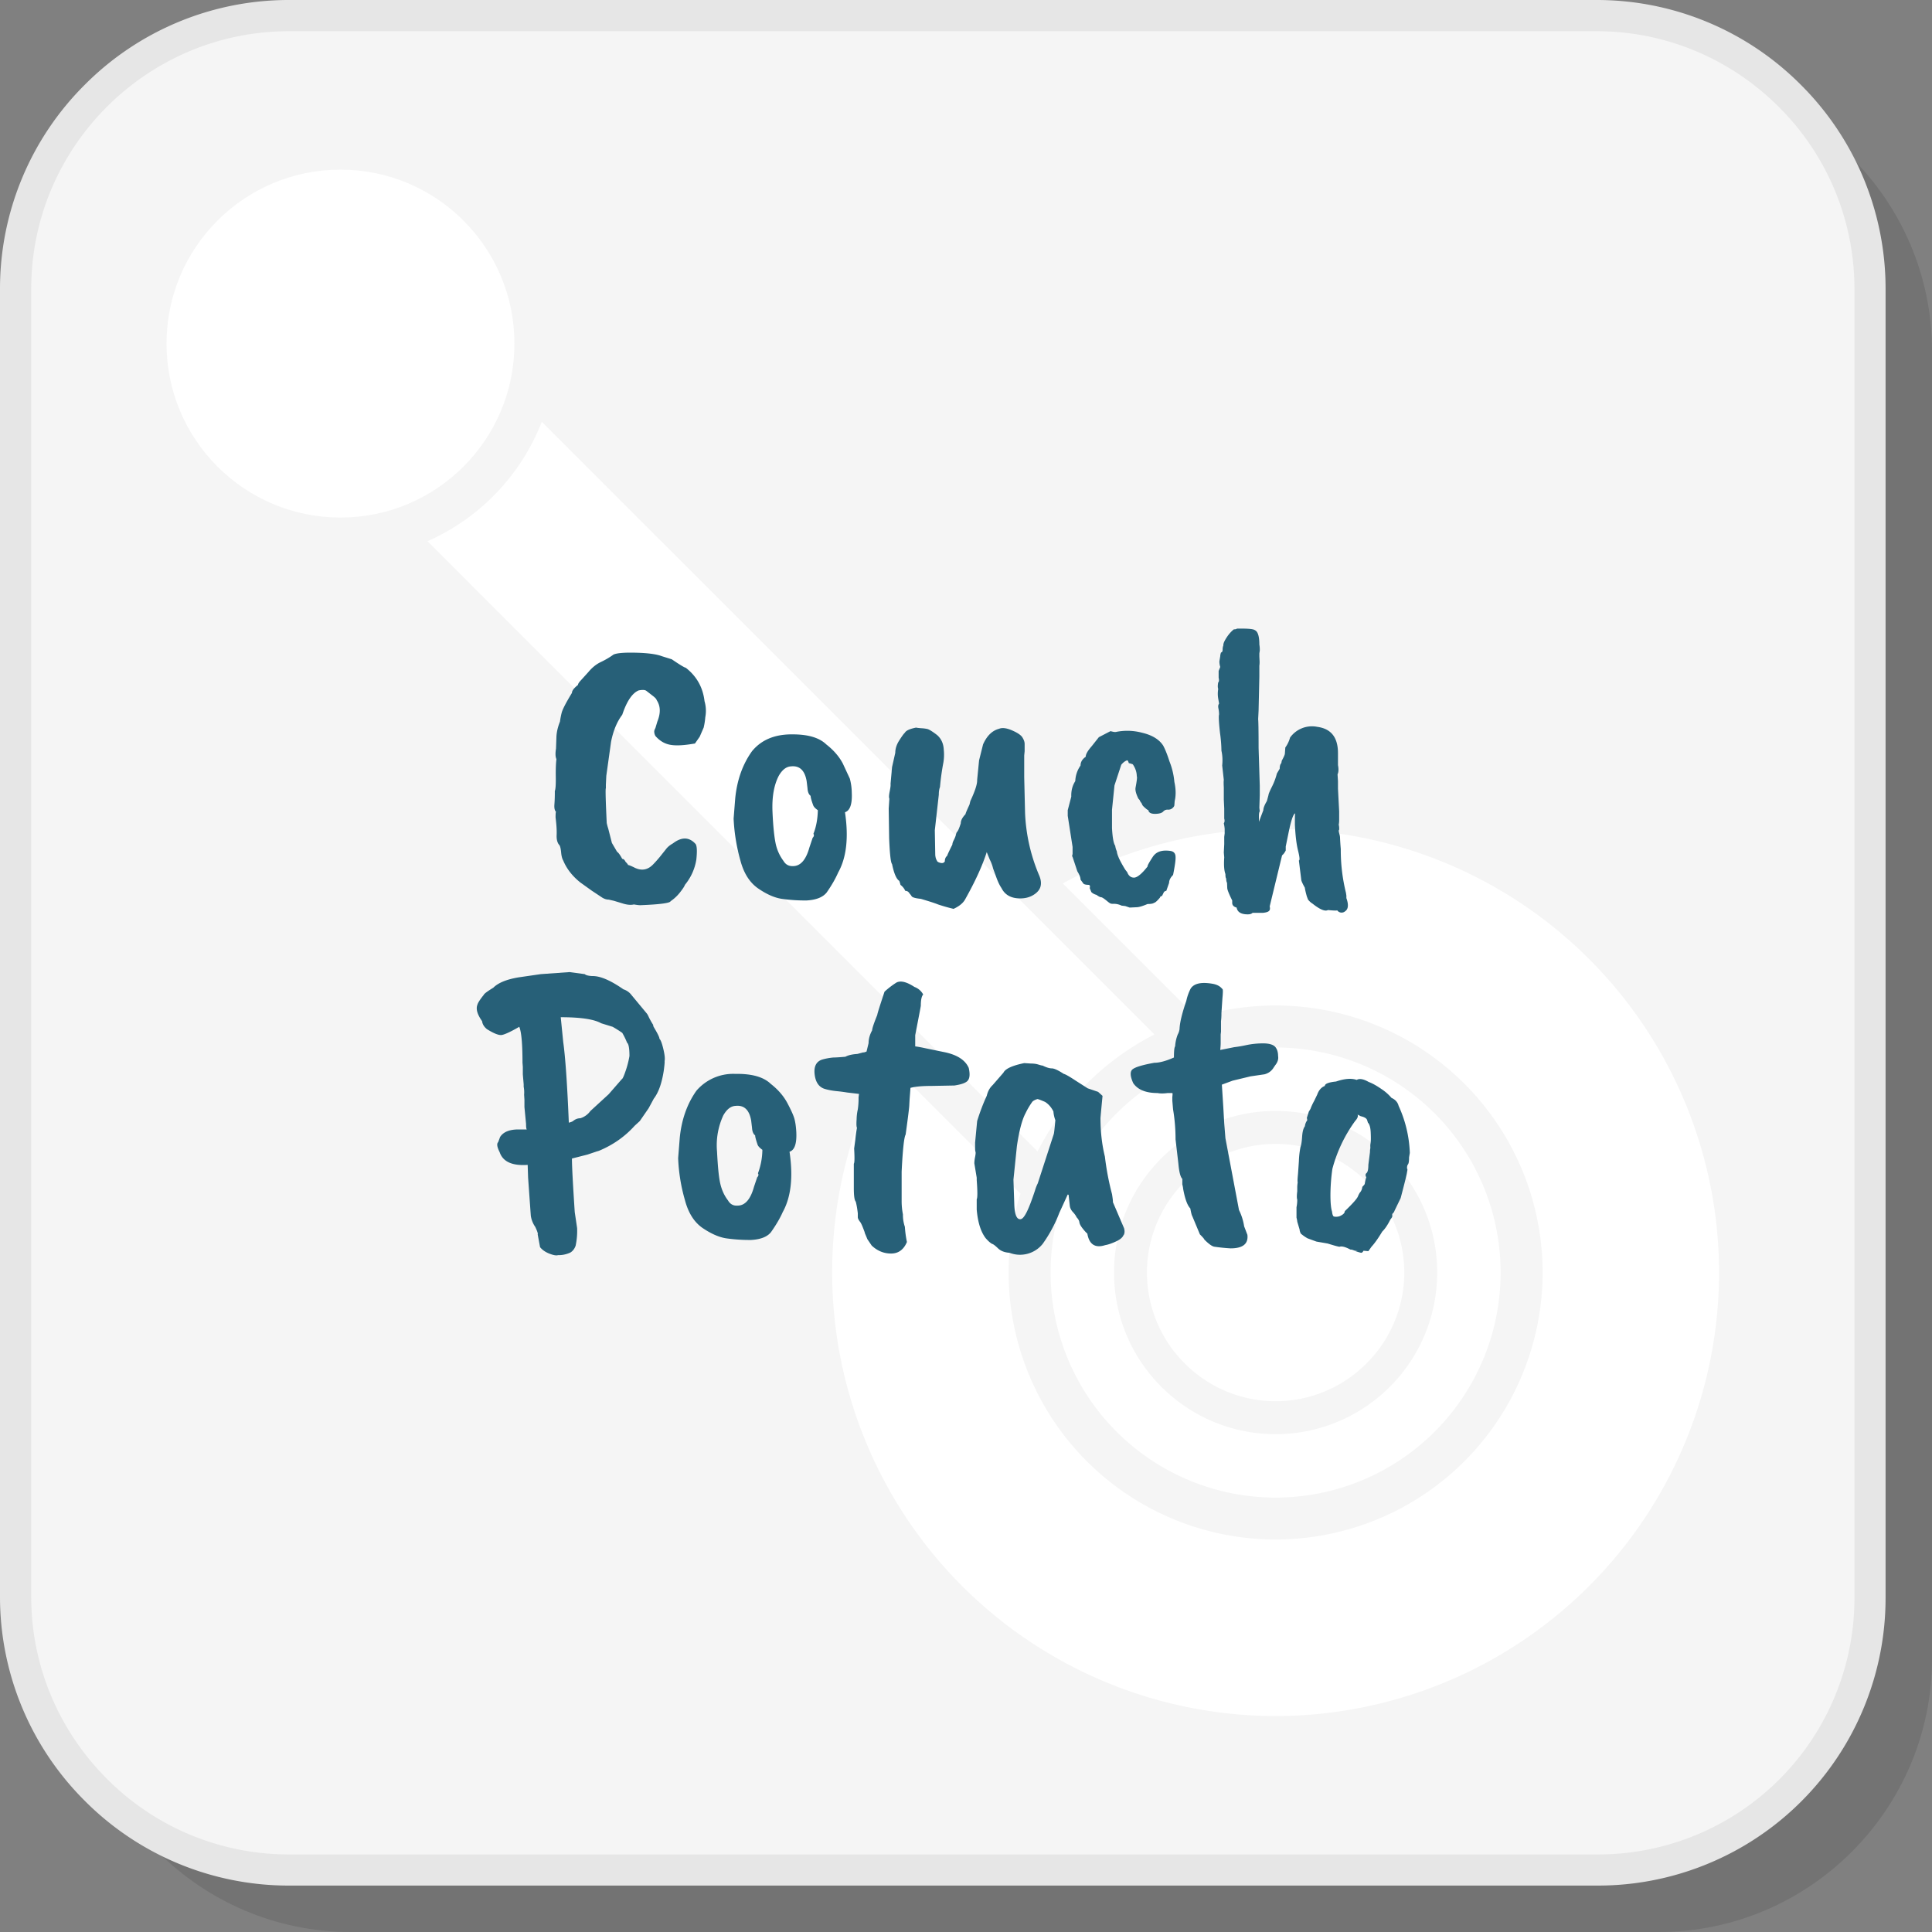 <?xml version="1.0" encoding="UTF-8"?>
<svg xmlns="http://www.w3.org/2000/svg" width="200" height="200" viewBox="0 0 17.937 17.937" shape-rendering="geometricPrecision" image-rendering="optimizeQuality" fill-rule="evenodd" xmlns:v="https://vecta.io/nano"><rect x="0" y="0" width="17.937" height="17.937" fill="#808080" stroke="none"/><path d="M3.256 17.937h12.145c1.395 0 2.536-1.141 2.536-2.536V3.256c0-1.395-1.141-2.536-2.536-2.536H3.256C1.861.72.72 1.861.72 3.256v12.145c0 1.395 1.141 2.536 2.536 2.536z" fill-opacity=".102"/><path d="M2.68 17.361h12.146c1.394 0 2.535-1.141 2.535-2.535V2.68c0-1.394-1.141-2.535-2.535-2.535H2.68C1.286.145.145 1.286.145 2.68v12.146c0 1.394 1.141 2.535 2.535 2.535z" fill="#f5f5f5"/><path d="M2.68 17.217h12.146a2.38 2.38 0 0 0 2.391-2.391V2.68a2.38 2.38 0 0 0-.703-1.688C16.081.559 15.483.29 14.826.29H2.68C2.023.29 1.425.559.992.992S.29 2.023.29 2.68v12.146c0 .657.269 1.255.702 1.688a2.38 2.38 0 0 0 1.688.703zm12.146.289H2.68a2.67 2.67 0 0 1-1.893-.787A2.67 2.67 0 0 1 0 14.826V2.68A2.67 2.67 0 0 1 .787.787 2.67 2.67 0 0 1 2.68 0h12.146a2.67 2.67 0 0 1 1.893.787 2.67 2.67 0 0 1 .787 1.893v12.146a2.67 2.67 0 0 1-2.68 2.68z" fill="#e6e6e6" fill-rule="nonzero"/><g fill="#fff"><path d="M11.843 7.697a4.12 4.12 0 0 1 4.117 4.117 4.12 4.12 0 0 1-4.117 4.118 4.12 4.12 0 0 1-4.117-4.118c0-.716.183-1.389.504-1.976l1.244 1.244c-.072.231-.11.477-.11.732a2.48 2.48 0 0 0 2.479 2.479 2.48 2.48 0 0 0 2.479-2.479 2.48 2.48 0 0 0-2.479-2.479 2.5 2.5 0 0 0-.733.11L9.867 8.202a4.09 4.09 0 0 1 1.976-.505z"/><path d="M11.843 9.725a2.09 2.09 0 0 1 2.089 2.089 2.09 2.09 0 0 1-2.089 2.09 2.09 2.09 0 0 1-2.089-2.09 2.09 2.09 0 0 1 2.089-2.089zm0 .589c.414 0 .789.168 1.061.44s.439.646.439 1.06-.168.79-.439 1.061-.647.44-1.061.44-.789-.168-1.061-.44-.439-.646-.439-1.061.168-.789.439-1.06.647-.44 1.061-.44zm.844.657a1.19 1.19 0 0 0-1.688 0 1.19 1.19 0 0 0 0 1.687 1.19 1.19 0 0 0 1.688 0 1.19 1.19 0 0 0 0-1.687z"/><path d="M9.633 10.69L3.969 5.025c.484-.214.868-.613 1.061-1.109l5.688 5.688a2.49 2.49 0 0 0-1.085 1.086z" fill-rule="nonzero"/><circle cx="3.161" cy="3.19" r="1.615"/></g><g fill-rule="nonzero" fill="#276078"><path d="M5.696 6.077c.034-.015.106-.02.215-.017s.186.014.233.032l.093.029c.076.052.12.078.129.078.102.079.16.183.175.311a.32.32 0 0 1 .007.149.63.63 0 0 1-.015.096l-.037.085-.044.063-.026.004c-.092.015-.162.017-.212.006s-.092-.038-.129-.08c-.008-.015-.011-.029-.011-.041s.006-.023.011-.033l.018-.06c.032-.079.03-.145-.007-.2 0-.007-.012-.021-.037-.04l-.058-.045c-.013-.01-.037-.011-.072-.004-.059.025-.11.1-.152.226-.049.065-.084.149-.104.252l-.044.315-.004.082v.033c-.005.005-.002.113.008.323a.48.48 0 0 0 .014.052l.034.133.048.082c.012.007.028.029.048.066.012 0 .022.009.03.026.017.018.025.027.022.03.012.002.031.01.056.022.066.035.124.027.174-.022.017-.017.039-.041.065-.072l.059-.074c.014-.019.035-.037.065-.054.081-.062.152-.06.211.007.012.02.014.068.006.143a.49.49 0 0 1-.106.235c-.005.015-.021.039-.048.073s-.056.059-.085.079c-.005.017-.099.03-.282.037-.01 0-.03-.002-.059-.007-.028.007-.064.004-.11-.011l-.076-.023-.048-.011c-.02 0-.039-.006-.059-.018l-.098-.065-.106-.076c-.074-.059-.127-.127-.159-.204-.01-.017-.016-.041-.019-.072s-.007-.054-.015-.069c-.019-.019-.029-.052-.027-.096s-.002-.099-.01-.163c0-.03.001-.047.004-.052-.012-.012-.017-.034-.015-.065a1.43 1.43 0 0 0 .004-.128c.007-.015.01-.058.009-.131s.001-.128.006-.165c-.01-.022-.011-.054-.004-.097l.004-.111c.002-.044.013-.091.033-.141a.66.66 0 0 1 .015-.079c.007-.031.039-.093.096-.187 0-.02.019-.045.056-.074 0-.01.01-.025.029-.045l.067-.074c.035-.042.073-.073.115-.093s.082-.043.119-.07zm1.793 1.175c-.017-.099-.065-.145-.144-.137-.045.002-.083.032-.115.088-.045.087-.064.199-.058.336s.017.236.03.296a.41.41 0 0 0 .072.158c.02.034.05.05.089.048.069 0 .12-.058.152-.174l.03-.089c.012-.012.015-.025.007-.037.025-.062.039-.135.041-.219-.025-.017-.039-.033-.044-.048-.015-.042-.023-.07-.023-.085-.017-.013-.027-.036-.029-.071l-.008-.066zm-.678.348l.015-.189c.017-.17.069-.316.156-.437.084-.102.202-.153.355-.156h.023c.143 0 .247.031.311.093.069.054.12.113.154.178l.065.14a.53.53 0 0 1 .018.13c.005.106-.016.167-.063.182.035.234.014.421-.063.559-.025.057-.06.119-.107.186-.035.044-.097.069-.186.074a1.54 1.54 0 0 1-.231-.015c-.066-.01-.138-.041-.217-.095s-.135-.14-.167-.261a1.73 1.73 0 0 1-.063-.389zm1.89-.775c.037.033.058.077.061.134a.45.45 0 0 1-.003.118 2.27 2.27 0 0 0-.032.23c-.007.018-.011.041-.011.071l-.037.33.004.229c.002.023.007.04.015.052.002.01.013.017.033.022s.033 0 .041-.014c0-.023.007-.04.022-.052 0-.005.016-.04.048-.104 0-.01.004-.024.013-.041s.015-.033.019-.046a.1.1 0 0 1 .009-.028c.01-.007.022-.035.037-.082 0-.027.015-.055.044-.085 0-.007.013-.037.037-.089l.008-.033c.044-.094.065-.159.063-.196l.018-.182.037-.148c.035-.079.084-.128.149-.145.029-.012.069-.007.12.015s.083.044.096.065.021.041.021.061v.067l-.004.04v.201l.008.337a1.65 1.65 0 0 0 .129.571c.035.079.02.139-.044.181-.037.025-.08.037-.13.037-.084 0-.142-.032-.174-.096-.017-.025-.033-.058-.048-.1l-.03-.082a.36.36 0 0 0-.03-.081l-.029-.071c-.04.126-.108.275-.204.445-.02.032-.054.059-.104.082a1.64 1.64 0 0 1-.144-.041c-.032-.013-.086-.03-.16-.052-.049-.005-.078-.013-.085-.024s-.013-.019-.017-.022c-.013-.022-.025-.028-.042-.028-.01-.022-.025-.041-.045-.056 0-.002-.003-.015-.011-.037-.027-.017-.049-.069-.067-.156-.012-.012-.021-.091-.027-.239l-.004-.276.006-.092c-.005-.01-.004-.032.003-.067s.01-.058.008-.07l.014-.156.03-.133c0-.038.012-.076.037-.115s.042-.063.052-.071c.01-.02.045-.036.104-.048.012.003.028.004.048.006a.33.33 0 0 1 .056.007c.017.004.048.023.092.057zm1.331.282c0-.032.016-.059.048-.081 0-.025.019-.056.057-.1l.065-.082.108-.056c.019.005.033.008.04.008h.008a.53.53 0 0 1 .246.007c.093.022.158.062.195.119.02.037.039.086.059.148a.67.67 0 0 1 .045.189c.014.064.016.124.003.178l-.003.037c0 .01-.007.02-.019.03s-.027.014-.043.013-.03.005-.042.018-.038.021-.076.021-.059-.012-.061-.034c-.008-.002-.019-.011-.036-.026s-.024-.026-.024-.033l-.018-.026c0-.005-.005-.012-.015-.022-.022-.045-.031-.079-.026-.104.012-.064.016-.099.011-.104 0-.037-.012-.074-.037-.111-.019-.007-.027-.009-.037-.011-.005-.017-.01-.026-.015-.026-.017.005-.036.018-.055.041l-.063.192-.023.226v.171c.005.089.015.143.03.163a.17.17 0 0 0 .015.052c.002.032.028.089.078.17l.018.023c.013.034.034.051.063.051s.072-.034.126-.103c-.002-.008.014-.037.048-.089s.089-.066.164-.056c.032.005.048.024.048.056.002.022-.005.078-.023.167-.024.024-.037.049-.037.074l-.026.074c-.007 0-.014.003-.022.011l-.018.037c-.01 0-.016.005-.019.015-.027.032-.046.048-.055.048-.008.007-.028.011-.06.011-.047.02-.081.03-.103.03l-.063.003-.041-.014-.034-.004a.17.17 0 0 0-.068-.017c-.016.001-.028 0-.035-.003s-.018-.011-.03-.021c-.03-.025-.049-.037-.057-.037s-.023-.007-.043-.022c-.02-.005-.036-.014-.048-.026l-.015-.037c.005-.017.002-.027-.008-.03-.032 0-.05-.006-.055-.018l-.022-.03c0-.02-.01-.046-.03-.078l-.044-.133c-.005-.005-.005-.014 0-.026v-.067l-.045-.289v-.052l.033-.126c-.002-.054.01-.102.037-.144a.27.27 0 0 1 .049-.145z"/><path d="M11.321 6.14l.008-.048c0-.008.002-.019.007-.034.01-.002.015-.011.015-.026s.002-.028.007-.04c-.002-.015.008-.039.03-.073s.045-.058.067-.076c.015 0 .024-.002.029-.007h.045c.069 0 .11.005.122.015.027.012.041.057.041.133a.27.27 0 0 1 .004.056l-.004.026v.029l.002.041c.001.015 0 .03-.002.045v.1l-.007.313-.004.083c.002.013.004.102.004.267l.011.352v.085l-.004.119.004.033c-.005.005-.008.02-.008.045v.052l.041-.108c0-.02.011-.048.033-.085l.015-.056c0-.009.011-.035.032-.077a.6.6 0 0 0 .046-.123l.026-.044c0-.025.005-.042.015-.052l.004-.022c.019-.035.029-.057.029-.067l.004-.056a.28.28 0 0 0 .044-.092.25.25 0 0 1 .252-.1c.129.017.193.098.193.244v.111c.007.037.006.066-.004.086l.004.063v.07l.011.211v.078c0 .017-.001.032-.004.045a.16.16 0 0 1 .004.048c-.005.002-.005.013 0 .031s.008.032.008.041a2.16 2.16 0 0 0 .007.106 1.65 1.65 0 0 0 .048.407l.004.026v.023c.022.061.018.102-.011.122a.05.05 0 0 1-.074-.008c-.008.003-.036.002-.086-.003-.027.015-.075-.005-.144-.06-.015-.009-.029-.022-.041-.037l-.011-.029c-.01-.035-.016-.062-.019-.082-.022-.039-.033-.064-.033-.074l-.022-.178c.01-.002.007-.033-.008-.093s-.024-.139-.029-.24v-.034c0-.047.001-.07.004-.07-.018 0-.039.062-.064.185l-.025.122v.037c-.01.02-.021.035-.034.045l-.115.474c.005.02.003.034-.007.043s-.028.014-.056.017h-.096c-.01.01-.025.014-.045.014-.061 0-.096-.021-.103-.063-.027-.007-.041-.022-.041-.044V8.36c-.03-.06-.045-.098-.046-.115l-.002-.048c-.005-.01-.008-.024-.008-.041-.005-.005-.007-.019-.007-.041-.012-.032-.016-.084-.011-.155l-.004-.045.004-.078V7.77l.004-.033v-.041a.33.33 0 0 0-.008-.052c.008-.012.009-.027.004-.044v-.093l-.004-.085v-.111c-.002-.035-.002-.058 0-.07l-.015-.134c.005-.047.003-.093-.007-.137a1.26 1.26 0 0 0-.013-.163c-.011-.099-.014-.157-.009-.174a.28.28 0 0 0-.006-.056c-.004-.02-.002-.034.006-.044 0-.003-.003-.019-.008-.048s-.005-.057 0-.089c-.005-.013-.005-.033 0-.06.008-.007.009-.022.004-.044v-.063l.015-.037c-.005-.015-.008-.032-.008-.052zM5.581 9.5c-.065-.037-.189-.056-.375-.056l.023.23c.019.133.037.383.052.749.022-.005.037-.012.044-.019.02-.015.041-.022.063-.022a.18.18 0 0 0 .093-.067l.17-.156.122-.14c.008-.003.02-.031.038-.084a.86.86 0 0 0 .033-.131c0-.072-.008-.113-.022-.123a.69.69 0 0 0-.045-.092 1.23 1.23 0 0 0-.089-.056L5.581 9.5zm-.767-.426l.207-.03.267-.019.141.019c.01.01.033.016.07.018.072-.002.168.039.289.123a.15.15 0 0 1 .074.052l.141.17c.005.005.013.018.022.039a.73.73 0 0 0 .041.072c-.005 0-.001.01.011.03.032.054.047.086.045.096.012.01.024.042.037.097s.016.091.011.111c.002.002 0 .031-.007.085-.018.119-.049.206-.093.263l-.048.089-.082.119-.048.044c-.089.099-.198.176-.326.23-.005.002-.012.005-.022.007l-.089.03-.145.037c0 .072.009.237.026.497l.022.148a.65.65 0 0 1-.014.165c-.01.028-.026.049-.049.063a.26.26 0 0 1-.115.024c-.014.005-.04.001-.077-.013s-.067-.034-.089-.061l-.022-.119c.004-.005-.003-.028-.023-.07a.24.24 0 0 1-.041-.104l-.025-.352-.004-.119c-.143.01-.23-.029-.26-.118-.024-.047-.029-.078-.014-.093l.018-.048c.03-.047.087-.07.171-.07h.077c-.005-.005-.007-.023-.007-.052l-.015-.156v-.067l-.003-.048c.002-.022.001-.047-.004-.074v-.022l-.008-.093v-.07l-.003-.037c0-.176-.01-.287-.03-.334-.081.047-.136.072-.163.076s-.073-.014-.137-.054c-.027-.022-.042-.047-.045-.074-.044-.062-.059-.112-.044-.152.005-.019.025-.05.059-.092.003-.01.032-.032.089-.067.045-.045.122-.077.234-.096zm2.16 1.33c-.017-.099-.065-.145-.144-.137-.045.002-.083.032-.115.089a.66.66 0 0 0-.058.335c.007.137.016.236.03.297s.038.113.072.157c.02.035.05.051.089.048.069 0 .12-.058.152-.174l.03-.089c.012-.012.015-.024.007-.037a.64.64 0 0 0 .041-.218c-.025-.018-.04-.034-.045-.049-.014-.042-.022-.07-.022-.085-.017-.012-.027-.036-.029-.07l-.008-.067zm-.678.348l.015-.189c.017-.17.069-.316.155-.437a.45.45 0 0 1 .356-.156h.023c.143 0 .247.031.311.093.069.054.12.114.154.178s.055.111.064.141.016.073.019.129c.005.107-.016.167-.063.182.035.235.014.421-.063.56-.025.057-.061.118-.108.185-.034.044-.096.069-.185.074a1.54 1.54 0 0 1-.231-.015c-.066-.01-.138-.041-.217-.094s-.135-.14-.167-.261a1.63 1.63 0 0 1-.063-.39zm1.675-.563l.004-.033-.11-.013a1.43 1.43 0 0 0-.101-.013c-.047-.005-.084-.013-.112-.022-.051-.018-.081-.063-.089-.136s.017-.118.071-.135a.54.54 0 0 1 .104-.019c.019 0 .056-.002.111-.007.027-.015.064-.023.111-.026l.056-.015c0 .003.009 0 .029-.007l.019-.078c0-.039.011-.079.033-.119 0-.017.016-.065.048-.144 0-.01.023-.082.067-.215a.78.78 0 0 1 .111-.085c.04-.02.095-.006.167.041a.15.15 0 0 1 .081.07c-.014.015-.022.049-.022.104-.002.017-.02.108-.052.274v.104c.02.002.053.008.099.018l.165.034c.123.024.201.074.233.148.012.054.01.092-.007.115s-.06.038-.126.048l-.214.004c-.087 0-.152.006-.194.018l-.008.104-.003.055c0 .018-.011.109-.034.275-.014.022-.027.137-.037.344v.271a.64.64 0 0 0 .012.126.34.34 0 0 0 .018.115 1.01 1.01 0 0 0 .019.141c-.03.071-.079.107-.147.107s-.128-.025-.18-.074l-.04-.059-.017-.041a.1.1 0 0 1-.009-.026c-.018-.049-.031-.08-.041-.093-.015-.019-.022-.034-.022-.044v-.037c-.005-.042-.011-.078-.019-.108-.012-.012-.018-.054-.018-.126v-.226c.007-.007.008-.054.003-.141l.011-.081a1.35 1.35 0 0 1 .015-.111c-.005-.01-.006-.037-.003-.08a.45.45 0 0 1 .011-.091.68.68 0 0 0 .007-.111zm1.812.341c.003-.007.008-.051.015-.13a.3.3 0 0 1-.018-.081c-.02-.04-.046-.069-.078-.089-.04-.017-.063-.026-.071-.026-.022.007-.037.015-.046.024a.69.69 0 0 0-.063.106c-.033.061-.06.164-.081.307l-.032.311.008.236c.004.092.024.136.059.131s.076-.094.133-.266a.38.38 0 0 1 .026-.067l.148-.456zm.434-.152c0 .131.014.251.041.36a2.51 2.51 0 0 0 .066.348c.008.049.01.074.008.074l.104.243c.007.026.006.047-.004.065v-.004c-.007.022-.03.043-.069.061s-.072.03-.102.035c-.093.03-.149-.006-.166-.107-.01-.008-.024-.023-.043-.047s-.029-.043-.031-.059-.012-.031-.026-.046c-.005-.012-.016-.029-.034-.048s-.027-.04-.029-.06l-.011-.1-.008-.003-.078.17a1.28 1.28 0 0 1-.155.289.27.27 0 0 1-.308.082c-.044-.003-.08-.016-.106-.041s-.043-.038-.053-.041-.036-.023-.063-.055c-.045-.06-.072-.147-.082-.264v-.096c.008-.012.008-.072 0-.178v-.022l-.022-.133c0-.015.002-.035.007-.06s.006-.04.004-.046-.004-.017-.004-.032v-.055l.019-.2c.027-.087.057-.165.089-.234.01-.042.028-.075.055-.1l.1-.115c.018-.037.082-.066.193-.089l.063.004c.025 0 .047.003.067.009s.033.01.041.01c.034.017.063.026.085.026s.059.017.111.051c.015.003.052.024.111.063l.111.071.097.033.041.037c0 .003-.007.071-.019.204zm1.132-1.108l-.009.135a.57.57 0 0 1-.004.076v.097l-.003.026v.077c0 .023-.002.045-.004.067l.13-.026a1.11 1.11 0 0 0 .107-.018.75.75 0 0 1 .169-.017c.05.001.085.012.103.031s.028.049.028.086c.005.029-.004.058-.026.085l-.015.022c-.019.032-.048.053-.085.063l-.13.019-.166.04-.1.037.013.204.009.156.011.137.126.667a.52.52 0 0 1 .048.152l.03.078c.01.084-.042.126-.156.126a1.68 1.68 0 0 1-.148-.015c-.022-.002-.054-.025-.096-.067 0-.005-.014-.021-.041-.048l-.071-.17c-.005-.008-.011-.031-.018-.071-.027-.027-.05-.089-.067-.185 0-.005-.002-.017-.007-.037v-.052c-.018-.017-.03-.065-.037-.144l-.026-.223c0-.096-.008-.189-.023-.278l-.007-.081v-.034c.003-.024.003-.037 0-.037h-.044c-.037.005-.068.005-.093 0-.109 0-.184-.031-.226-.092-.03-.067-.031-.11-.004-.13s.094-.04.2-.059c.047 0 .108-.016.182-.049 0-.061.004-.096.011-.103a.37.37 0 0 1 .024-.11c.009-.016.014-.032.017-.05.002-.059.023-.147.063-.263a.45.45 0 0 1 .041-.115c.032-.047.098-.061.2-.044.042.007.073.023.092.048.008-.002.008.027.002.089zm1.021 1.582a1.77 1.77 0 0 0-.018.241c0 .074.005.126.015.156.002.022.007.037.014.044.013.005.03.005.052 0 .035-.014.052-.03.052-.048.072-.069.113-.115.122-.137s.018-.036.023-.041c.009-.012.016-.028.018-.048.012-.012.02-.021.022-.026s.003-.028.015-.063c-.01-.017-.009-.03.002-.039s.017-.034.017-.076l.015-.118c0-.015.001-.026.003-.034s-.002-.025.002-.046.004-.055.002-.102-.011-.078-.026-.092l-.007-.023c-.005-.017-.025-.029-.06-.037l-.029-.015c.007.015 0 .035-.023.06a1.34 1.34 0 0 0-.211.444zm-.255-.396c.002-.02.009-.038.022-.056l-.004-.022.019-.059c.008-.01.009-.017.014-.022.008-.023.02-.049.036-.078l.027-.056c.015-.042.039-.069.071-.081 0-.02.034-.034.104-.041.079-.027.143-.032.192-.015.025-.015.062-.009.111.019.038.014.077.037.119.066a.44.44 0 0 1 .093.082c.034.015.057.039.066.074a1.14 1.14 0 0 1 .104.437l-.007.041c0 .035-.003.056-.01.065s-.009.021-.009.039c.005.002.005.013 0 .033 0 .012-.02.093-.059.241l-.059.122c0 .005-.007.014-.019.026v.022c0 .005-.006.015-.018.03-.025.05-.05.087-.075.111-.039.065-.072.111-.1.141l-.029.041-.045-.004c-.007.013-.014.019-.02.019s-.024-.005-.054-.015l.03-.004c-.02.003-.035.001-.047-.004s-.021-.007-.031-.007c-.047-.025-.08-.033-.1-.026-.01 0-.047-.01-.111-.03l-.104-.018-.082-.03c-.022-.012-.043-.027-.063-.044-.007-.015-.011-.027-.011-.037l-.022-.074c0-.005-.002-.018-.007-.037v-.097c.005-.024.007-.048.007-.07-.005-.013-.005-.039 0-.078v-.041a.31.31 0 0 1 .004-.041c-.003-.012-.001-.039.003-.081l.008-.115a.81.81 0 0 1 .015-.133c.007-.018.012-.049.015-.095s.011-.078.026-.098z"/></g></svg>